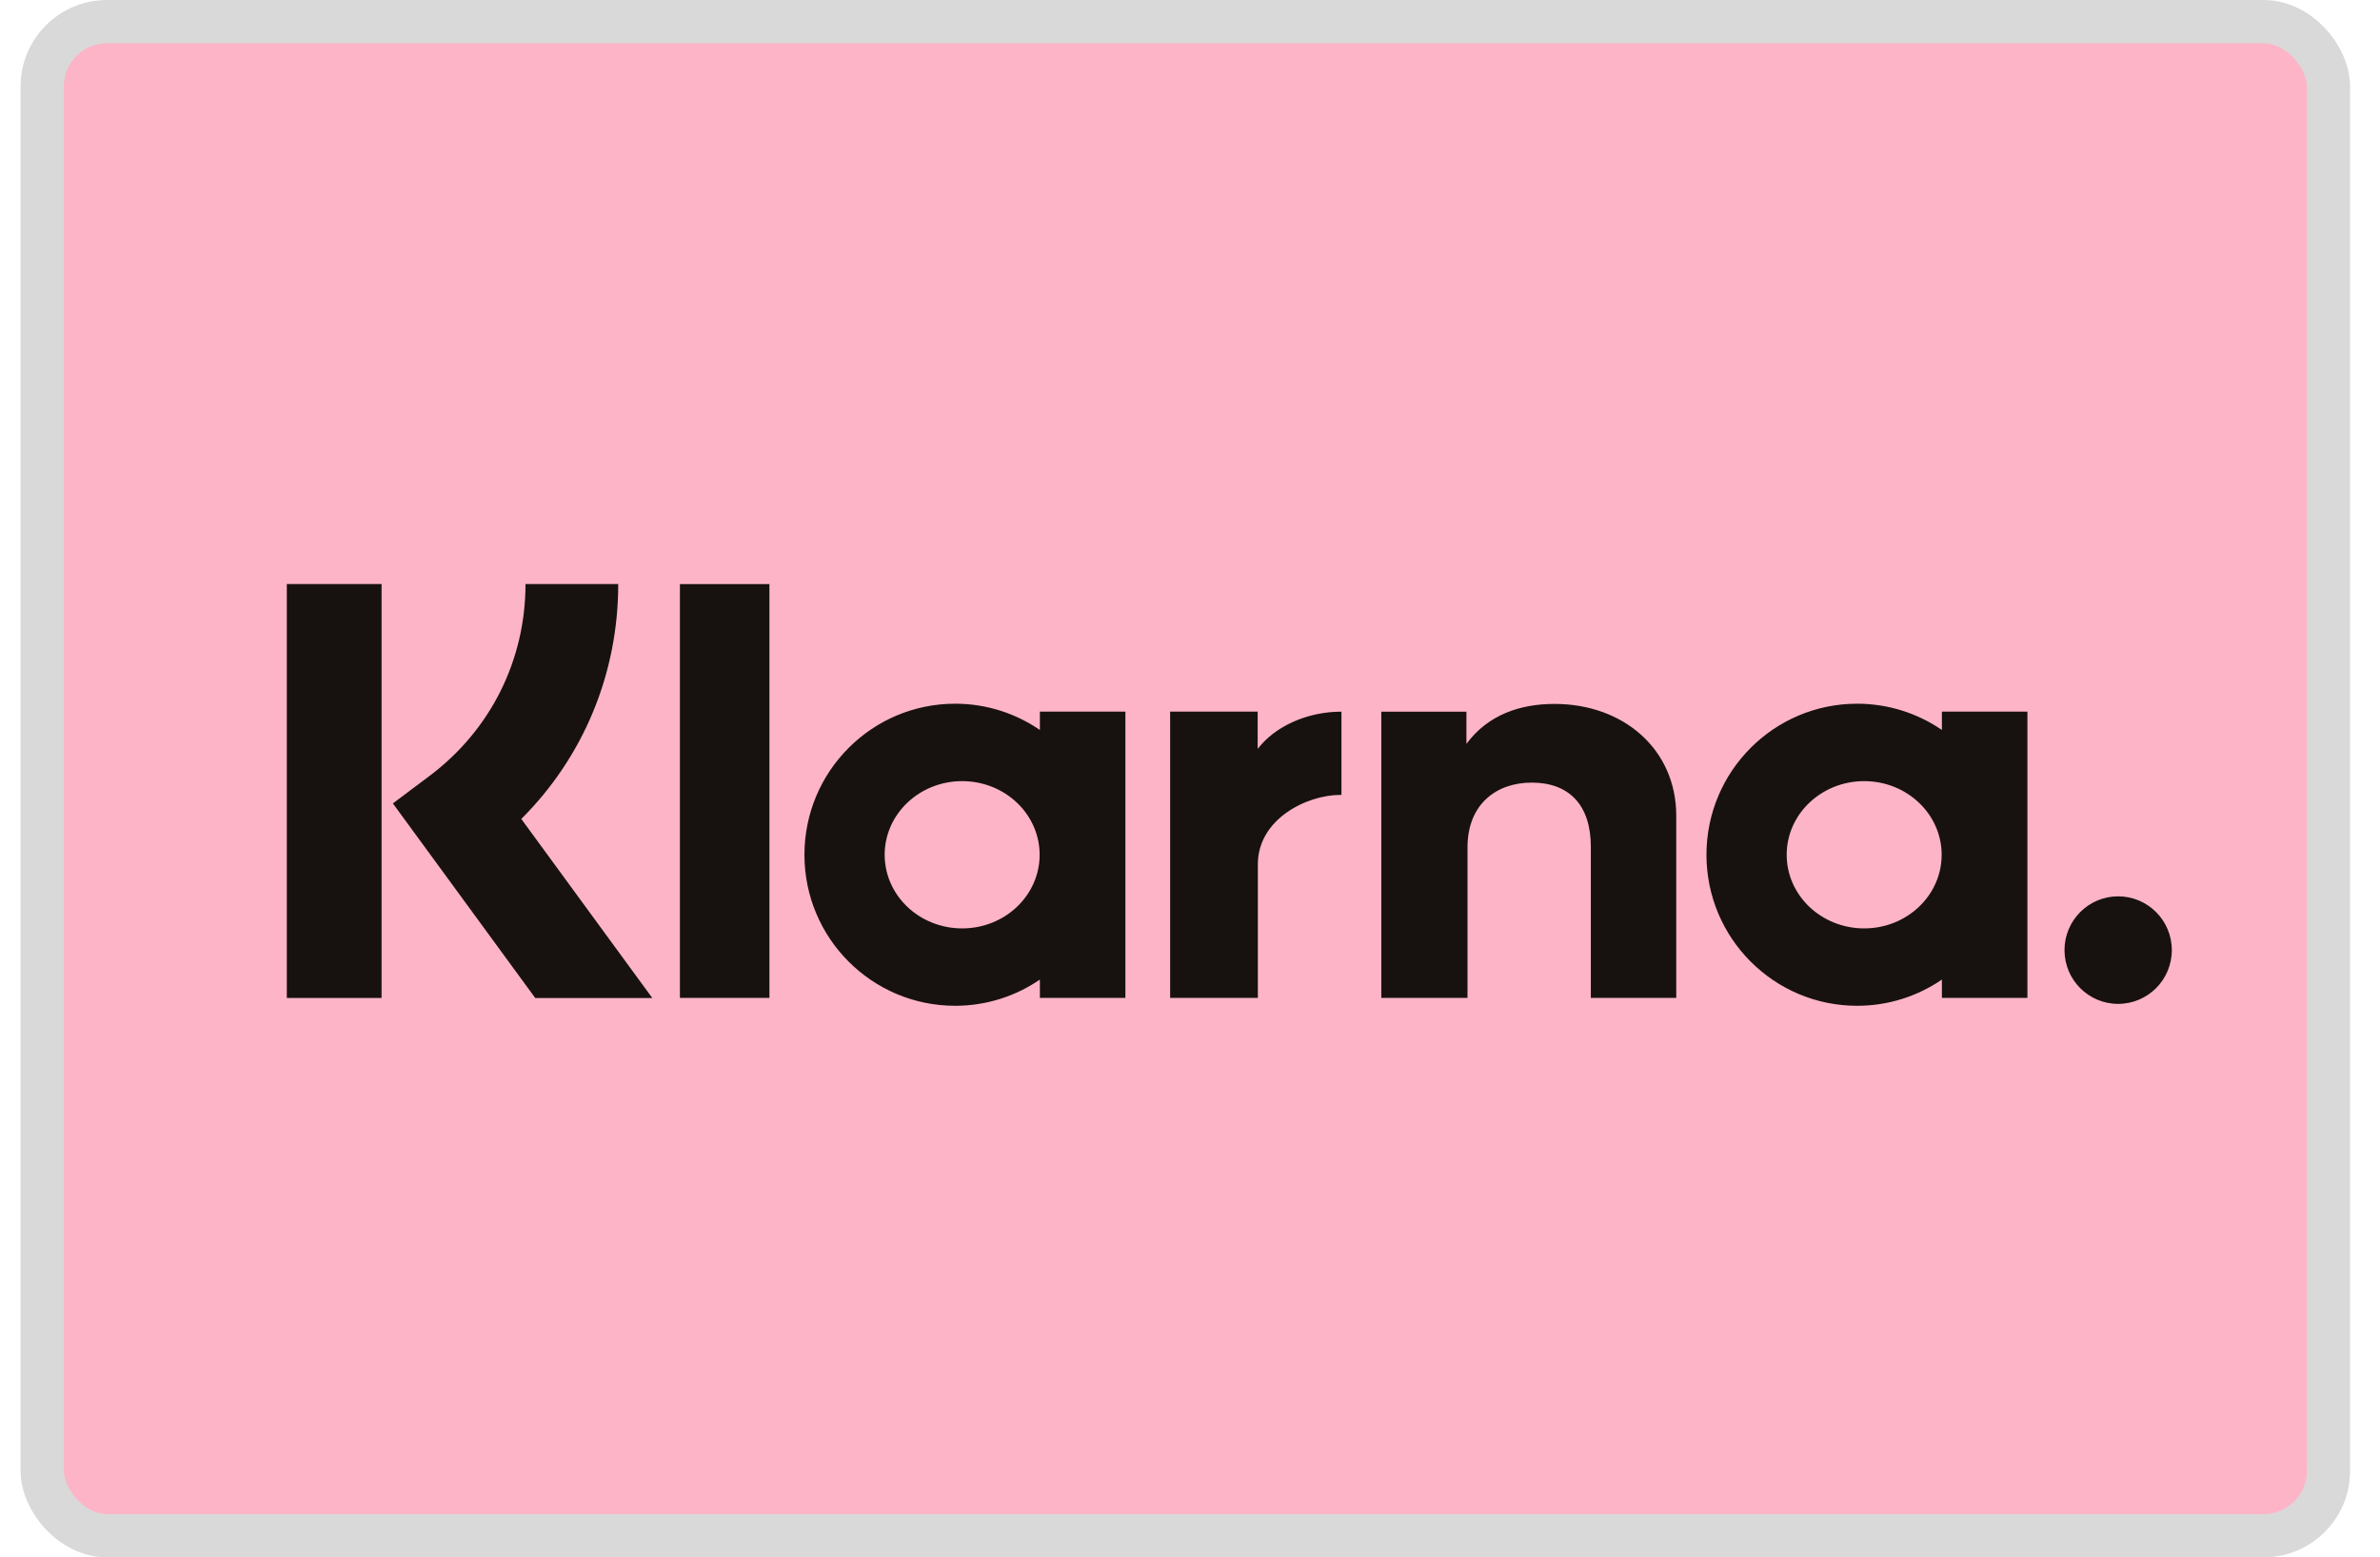 <svg width="55" height="36" viewBox="0 0 55 36" fill="none" xmlns="http://www.w3.org/2000/svg">
<rect x="0.975" y="0.5" width="52.834" height="35" rx="1.5" fill="#FEB4C7" stroke="#D9D9D9"/>
<path fill-rule="evenodd" clip-rule="evenodd" d="M8.818 23.069H6.628V13.5H8.818V23.069ZM14.287 13.5H12.144C12.144 15.261 11.336 16.877 9.928 17.935L9.079 18.572L12.369 23.07H15.074L12.047 18.931C13.482 17.499 14.287 15.572 14.287 13.5ZM17.781 23.067H15.712V13.502H17.781V23.067ZM24.031 16.45V16.874C23.473 16.492 22.799 16.267 22.073 16.267C20.149 16.267 18.59 17.831 18.59 19.759C18.59 21.687 20.149 23.25 22.073 23.25C22.799 23.25 23.473 23.026 24.031 22.644V23.067H26.007V16.45H24.031ZM24.025 19.759C24.025 20.699 23.224 21.461 22.235 21.461C21.246 21.461 20.444 20.699 20.444 19.759C20.444 18.819 21.246 18.057 22.235 18.057C23.224 18.057 24.025 18.819 24.025 19.759ZM44.876 16.874V16.45H46.852V23.067H44.876V22.644C44.318 23.026 43.644 23.25 42.917 23.25C40.994 23.25 39.435 21.687 39.435 19.759C39.435 17.831 40.994 16.267 42.917 16.267C43.644 16.267 44.318 16.492 44.876 16.874ZM43.08 21.461C44.068 21.461 44.87 20.699 44.87 19.759C44.87 18.819 44.068 18.057 43.08 18.057C42.091 18.057 41.289 18.819 41.289 19.759C41.289 20.699 42.091 21.461 43.08 21.461ZM47.709 21.963C47.709 21.277 48.264 20.72 48.949 20.72C49.634 20.72 50.189 21.277 50.189 21.963C50.189 22.65 49.634 23.206 48.949 23.206C48.264 23.206 47.709 22.65 47.709 21.963ZM35.924 16.272C35.135 16.272 34.388 16.518 33.888 17.196V16.451H31.921V23.067H33.913V19.59C33.913 18.584 34.586 18.091 35.396 18.091C36.264 18.091 36.763 18.611 36.763 19.576V23.067H38.737V18.859C38.737 17.32 37.516 16.272 35.924 16.272ZM29.064 16.45V17.312C29.46 16.795 30.198 16.451 31 16.451V18.376C30.996 18.376 30.993 18.376 30.989 18.376L30.989 18.376C30.985 18.375 30.981 18.375 30.977 18.375C30.195 18.375 29.068 18.936 29.068 19.978V23.067H27.041V16.45H29.064Z" fill="#17120F"/>
</svg>
